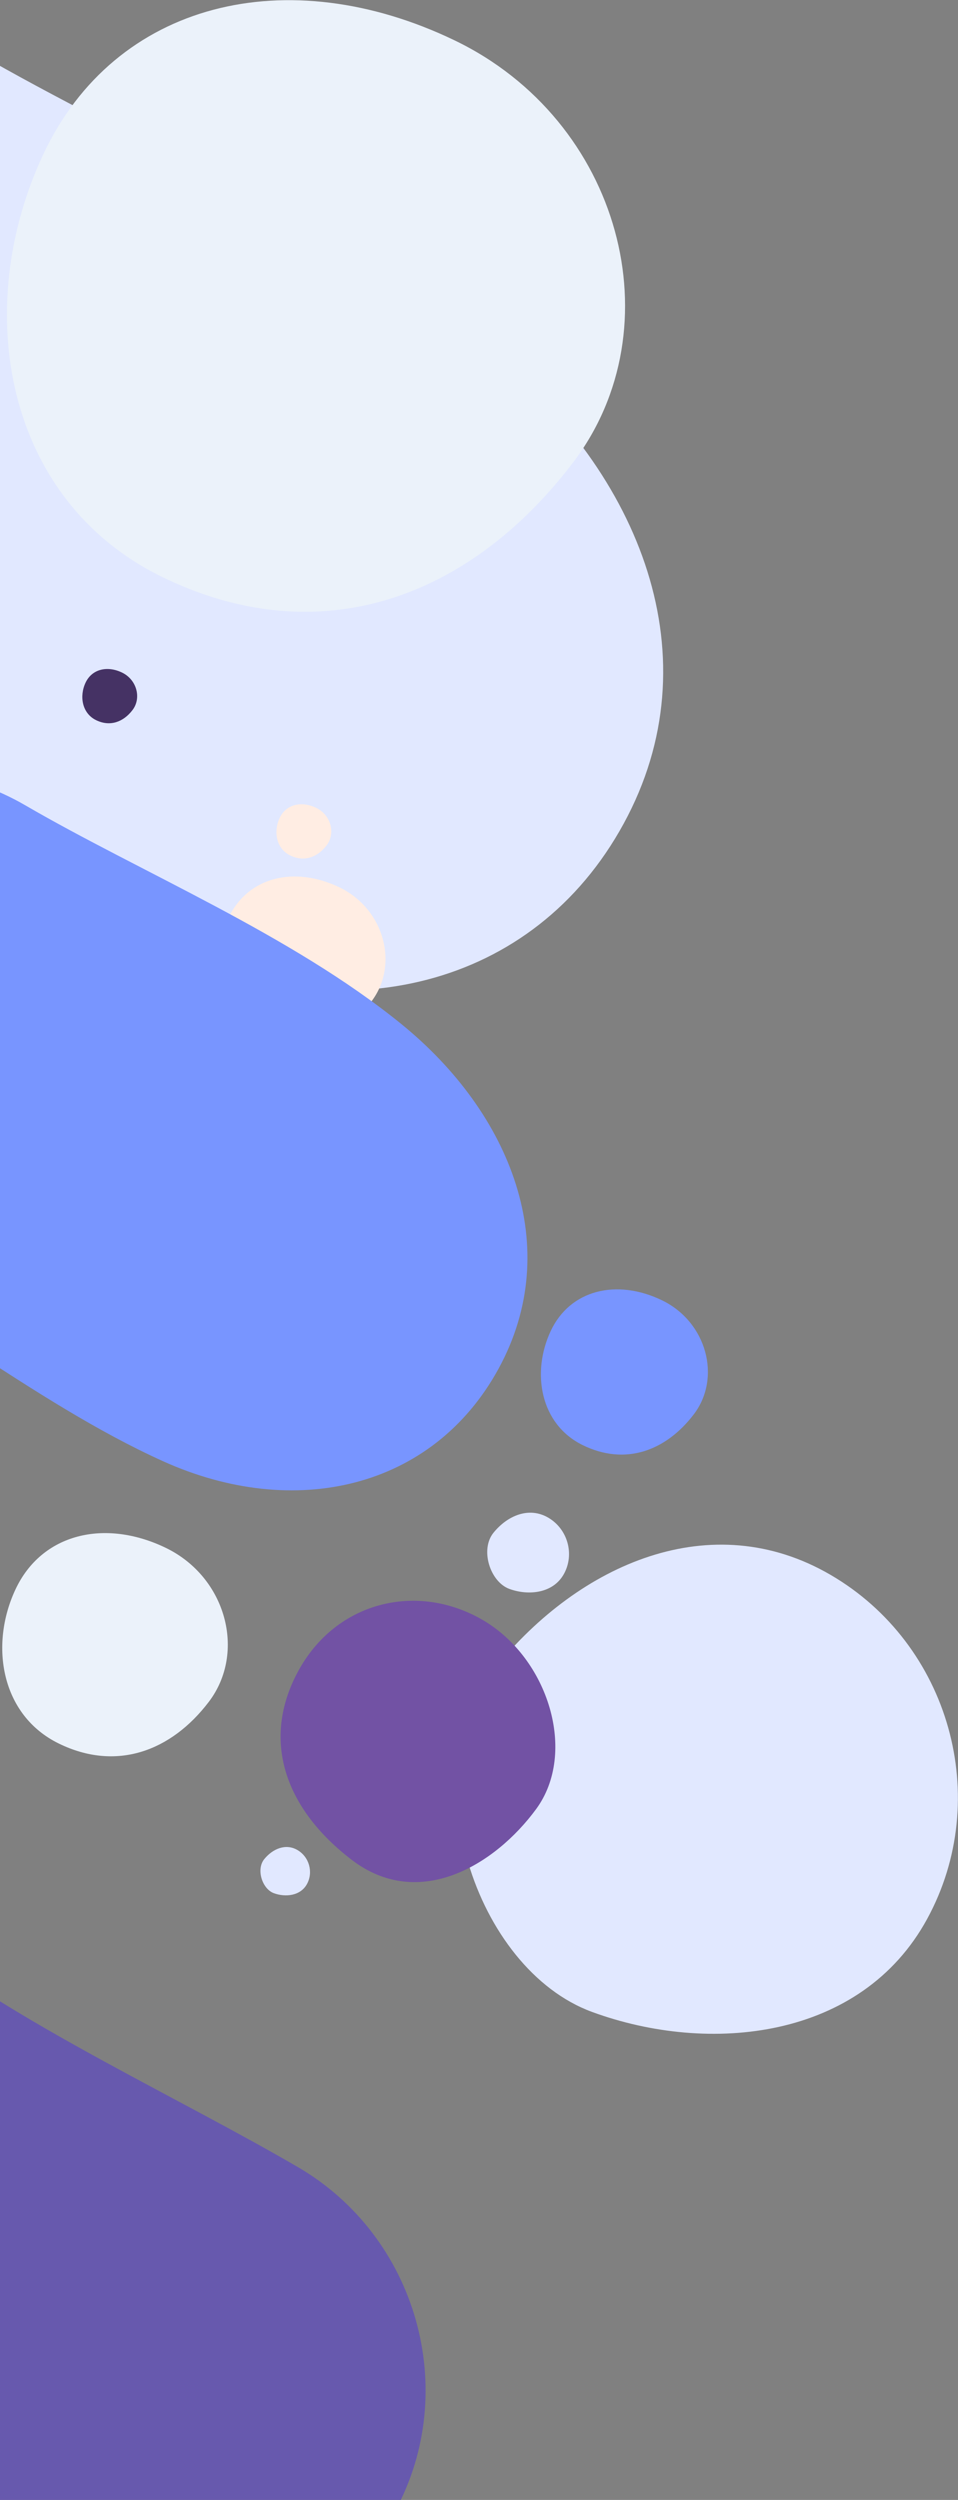 <svg width="227" height="592" viewBox="0 0 227 592" fill="none" xmlns="http://www.w3.org/2000/svg">
<rect x="0" y="0" width="227" height="592" fill="#808080" stroke="none"/>
<g clip-path="url(#clip0_1502_39986)">
<path d="M-247.617 267.243C-217.822 203.691 -146.237 186.714 -77.125 219.923C-8.014 253.133 14.74 338.888 -27.941 394.948C-70.622 451.008 -132.953 474.289 -198.432 442.268C-263.912 410.246 -277.412 330.794 -247.617 267.243Z" fill="#E1E8FF"/>
<path d="M117.373 394.94C137.289 370.341 168.517 356.494 196.771 372.919C225.024 389.344 235.285 425.833 219.689 454.419C204.093 483.006 168.089 486.633 140.292 476.44C112.494 466.246 97.457 419.538 117.373 394.94Z" fill="#E1E8FF"/>
<path d="M147.785 195.036C169.164 155.85 151.92 112.257 116.209 83.225C80.498 54.192 31.369 33.904 -5.875 12.253C-43.119 -9.398 -92.122 0.649 -114.87 42.345C-137.618 84.04 -122.896 136.648 -83.294 154.155C-43.693 171.663 -3.774 205.898 38.79 225.127C81.354 244.357 126.406 234.221 147.785 195.036Z" fill="#E1E8FF"/>
<path d="M70.705 395.658C79.663 379.24 98.817 374.576 114.372 383.619C129.927 392.662 136.865 415.034 127.036 428.406C117.207 441.778 99.181 452.518 83.369 440.445C67.557 428.372 61.747 412.077 70.705 395.658Z" fill="#7252A4"/>
<path d="M54.1 217.43C58.699 207.62 69.751 204.999 80.42 210.125C91.089 215.252 94.602 228.491 88.013 237.145C81.424 245.8 71.801 249.394 61.693 244.45C51.584 239.507 49.5 227.241 54.1 217.43Z" fill="#FFEDE3"/>
<path d="M66.266 193.699C67.776 190.478 71.405 189.617 74.908 191.3C78.412 192.984 79.565 197.331 77.401 200.172C75.238 203.014 72.078 204.194 68.759 202.571C65.44 200.948 64.755 196.92 66.266 193.699Z" fill="#FFEDE3"/>
<path d="M20.271 161.665C21.781 158.443 25.41 157.583 28.913 159.266C32.416 160.949 33.57 165.296 31.406 168.138C29.243 170.98 26.083 172.16 22.764 170.537C19.445 168.914 18.76 164.886 20.271 161.665Z" fill="#453264"/>
<path d="M130.49 315.199C135.09 305.388 146.141 302.767 156.81 307.894C167.48 313.021 170.992 326.259 164.403 334.914C157.814 343.568 148.192 347.162 138.083 342.219C127.975 337.276 125.891 325.01 130.49 315.199Z" fill="#7895FF"/>
<path d="M118.153 324.079C133.748 295.494 121.165 263.69 95.108 242.507C69.05 221.324 33.204 206.52 6.029 190.722C-21.146 174.925 -56.899 182.251 -73.494 212.669C-90.089 243.086 -79.344 281.466 -50.449 294.241C-21.554 307.016 7.573 331.994 38.63 346.026C69.686 360.057 102.557 352.665 118.153 324.079Z" fill="#7895FF"/>
<path d="M3.669 376.38C9.882 363.128 24.809 359.587 39.221 366.512C53.633 373.437 58.377 391.32 49.477 403.01C40.577 414.7 27.579 419.554 13.925 412.877C0.271 406.2 -2.544 389.632 3.669 376.38Z" fill="#EBF2FA"/>
<path d="M10.243 36.574C27.268 0.259 68.174 -9.442 107.666 9.534C147.159 28.511 160.161 77.514 135.772 109.548C111.382 141.583 75.765 154.886 38.348 136.588C0.931 118.29 -6.783 72.889 10.243 36.574Z" fill="#EBF2FA"/>
<path d="M116.934 362.964C120.182 358.955 125.279 356.701 129.894 359.384C134.508 362.066 136.188 368.019 133.646 372.68C131.103 377.34 125.226 377.927 120.686 376.26C116.146 374.594 113.685 366.974 116.934 362.964Z" fill="#E1E8FF"/>
<path d="M62.613 440.261C64.582 437.831 67.67 436.465 70.467 438.091C73.264 439.717 74.282 443.325 72.742 446.149C71.201 448.974 67.638 449.329 64.887 448.319C62.136 447.309 60.644 442.691 62.613 440.261Z" fill="#E1E8FF"/>
<path d="M93.575 594.72C109.171 566.134 98.853 529.613 70.53 513.147C42.206 496.682 7.079 480.659 -18.549 461.363C-44.176 442.066 -85.911 452.738 -98.072 483.309C-110.233 513.88 -106.612 546.52 -75.027 564.881C-43.441 583.243 -16.984 598.623 14.052 616.666C45.088 634.708 77.979 623.306 93.575 594.72Z" fill="#6759AE"/>
</g>
<defs>
<clipPath id="clip0_1502_39986">
<rect width="227" height="592" fill="white"/>
</clipPath>
</defs>
</svg>
